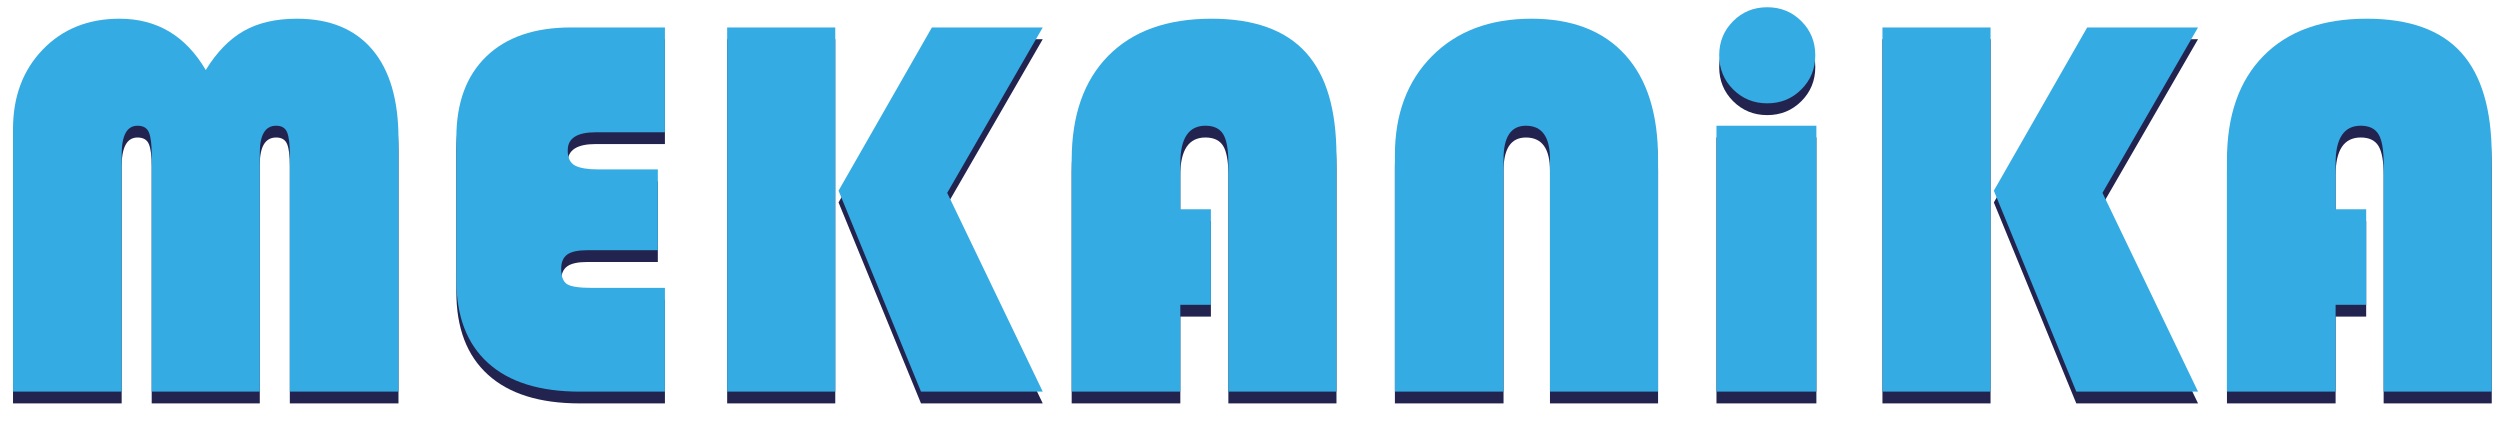 <svg xmlns="http://www.w3.org/2000/svg" xmlns:xlink="http://www.w3.org/1999/xlink" id="Layer_1" x="0px" y="0px" width="295.667px" height="50px" viewBox="0 0 295.667 50" xml:space="preserve"><g>	<path fill="#22234E" d="M1.54,47.707V16.648c0-3.831,1.172-6.962,3.519-9.395c2.346-2.432,5.37-3.648,9.072-3.648  c4.434,0,7.834,2.024,10.203,6.07c1.292-2.109,2.787-3.648,4.488-4.617c1.7-0.968,3.798-1.453,6.295-1.453  c3.875,0,6.845,1.217,8.911,3.648c2.066,2.433,3.099,5.952,3.099,10.557v29.896h-12.85V19.684c0-1.249-0.108-2.131-0.323-2.647  c-0.216-0.517-0.646-0.775-1.292-0.775c-1.292,0-1.937,1.076-1.937,3.229v28.217H17.941V19.684c0-1.205-0.108-2.077-0.323-2.615  c-0.216-0.538-0.667-0.807-1.356-0.807c-1.249,0-1.873,1.141-1.873,3.422v28.023H1.54z"></path>	<path fill="#22234E" d="M77.799,21.427v9.557h-8.33c-1.12,0-1.916,0.173-2.389,0.517c-0.474,0.346-0.71,0.904-0.71,1.679  c0,0.904,0.226,1.507,0.678,1.808c0.452,0.303,1.453,0.453,3.002,0.453h8.588v12.268H68.565c-4.736,0-8.352-1.129-10.848-3.39  c-2.497-2.26-3.745-5.521-3.745-9.782V17.682c0-4.133,1.184-7.339,3.551-9.621c2.367-2.281,5.704-3.422,10.009-3.422h11.106v12.398  h-8.201c-2.195,0-3.293,0.71-3.293,2.131c0,0.904,0.291,1.507,0.872,1.808c0.581,0.302,1.495,0.452,2.744,0.452H77.799z"></path>	<path fill="#22234E" d="M98.784,4.638v43.069H85.999V4.638H98.784z M123.322,4.638l-11.3,19.565l11.3,23.503h-14.399l-9.75-23.762  l11.042-19.307H123.322z"></path>	<path fill="#22234E" d="M143.209,26.141v11.3h-3.615v10.267h-12.85V20.329c0-5.295,1.441-9.405,4.326-12.333  c2.883-2.927,6.951-4.391,12.203-4.391c5.037,0,8.76,1.335,11.172,4.003c2.41,2.669,3.615,6.759,3.615,12.269v27.83h-12.785V20.716  c0-1.635-0.205-2.787-0.613-3.455c-0.41-0.667-1.109-1-2.099-1c-1.98,0-2.97,1.485-2.97,4.455v5.424H143.209z"></path>	<path fill="#22234E" d="M164.97,47.707V19.748c0-4.864,1.463-8.771,4.391-11.72c2.927-2.948,6.845-4.423,11.753-4.423  c4.82,0,8.523,1.432,11.105,4.294c2.584,2.863,3.875,6.964,3.875,12.301v27.507h-12.785V20.2c0-2.625-0.947-3.938-2.842-3.938  c-1.766,0-2.647,1.313-2.647,3.938v27.507H164.97z"></path>	<path fill="#22234E" d="M214.818,16.261v31.446h-11.816V16.261H214.818z M203.324,7.931c0-1.592,0.549-2.938,1.646-4.036  s2.443-1.646,4.037-1.646c1.592,0,2.938,0.549,4.035,1.646s1.646,2.444,1.646,4.036c0,1.593-0.549,2.938-1.646,4.036  c-1.098,1.098-2.443,1.647-4.035,1.647c-1.594,0-2.939-0.549-4.037-1.647C203.873,10.869,203.324,9.524,203.324,7.931z"></path>	<path fill="#22234E" d="M235.416,4.638v43.069h-12.785V4.638H235.416z M259.953,4.638l-11.299,19.565l11.299,23.503h-14.398  l-9.75-23.762l11.041-19.307H259.953z"></path>	<path fill="#22234E" d="M279.84,26.141v11.3h-3.615v10.267h-12.85V20.329c0-5.295,1.441-9.405,4.326-12.333  c2.883-2.927,6.951-4.391,12.205-4.391c5.035,0,8.758,1.335,11.17,4.003c2.41,2.669,3.615,6.759,3.615,12.269v27.83h-12.785V20.716  c0-1.635-0.203-2.787-0.613-3.455c-0.408-0.667-1.107-1-2.098-1c-1.98,0-2.971,1.485-2.971,4.455v5.424H279.84z"></path></g><g>	<defs>		<filter id="Adobe_OpacityMaskFilter" filterUnits="userSpaceOnUse" x="1.541" y="2.249" width="293.153" height="45.458">									</filter>	</defs>	<mask maskUnits="userSpaceOnUse" x="1.541" y="2.249" width="293.153" height="45.458" id="SVGID_1_">		<g filter="url(#Adobe_OpacityMaskFilter)">			<g>				<g>					<defs>						<rect id="SVGID_2_" x="1.284" y="2.006" width="293.659" height="45.957"></rect>					</defs>					<clipPath id="SVGID_3_">						<use xlink:href="#SVGID_2_"></use>					</clipPath>					<g transform="matrix(1 0 0 1 1.192093e-007 2.384186e-007)" clip-path="url(#SVGID_3_)">													<image width="10422" height="1631" transform="matrix(0.028 0 0 0.028 1.284 2.006)">						</image>					</g>				</g>			</g>		</g>	</mask>	<g opacity="0.9" mask="url(#SVGID_1_)">		<g>			<defs>				<rect id="SVGID_4_" x="1.541" y="2.249" width="293.153" height="45.458"></rect>			</defs>			<clipPath id="SVGID_5_">				<use xlink:href="#SVGID_4_"></use>			</clipPath>			<path clip-path="url(#SVGID_5_)" fill="#22234E" d="M35.118,3.605c-2.498,0-4.596,0.484-6.296,1.453    c-1.701,0.969-3.196,2.508-4.488,4.617c-2.368-4.046-5.769-6.07-10.203-6.07c-3.703,0-6.727,1.217-9.072,3.648    c-2.347,2.432-3.519,5.564-3.519,9.395v31.059h12.85V19.683c0-2.281,0.624-3.422,1.873-3.422c0.688,0,1.14,0.27,1.356,0.807    c0.215,0.539,0.323,1.411,0.323,2.615v28.024h12.785V19.489c0-2.152,0.646-3.229,1.937-3.229c0.646,0,1.076,0.258,1.292,0.775    c0.215,0.517,0.323,1.399,0.323,2.647v28.024h12.85V17.811c0-4.606-1.033-8.125-3.099-10.557    C41.962,4.822,38.992,3.605,35.118,3.605 M57.524,8.061c-2.368,2.282-3.551,5.489-3.551,9.621v16.854    c0,4.262,1.248,7.522,3.745,9.782c2.496,2.26,6.112,3.39,10.848,3.39h10.073V35.439h-8.588c-1.549,0-2.55-0.15-3.002-0.453    c-0.452-0.301-0.678-0.903-0.678-1.808c0-0.774,0.236-1.334,0.71-1.679c0.473-0.344,1.27-0.517,2.389-0.517h8.33v-9.557h-7.039    c-1.249,0-2.163-0.15-2.744-0.452s-0.872-0.904-0.872-1.809c0-1.42,1.098-2.131,3.293-2.131h8.201V4.638H67.533    C63.228,4.638,59.891,5.779,57.524,8.061 M110.214,4.638L99.172,23.945l9.75,23.762h14.399l-11.3-23.504l11.3-19.565H110.214z     M86,47.707h12.785V4.638H86V47.707z M143.274,3.605c-5.253,0-9.32,1.464-12.204,4.391c-2.885,2.928-4.326,7.039-4.326,12.333    v27.378h12.85V37.44h3.616v-11.3h-3.616v-5.424c0-2.97,0.99-4.456,2.971-4.456c0.989,0,1.688,0.334,2.098,1.001    s0.613,1.819,0.613,3.454v26.991h12.786v-27.83c0-5.51-1.206-9.599-3.616-12.269C152.034,4.94,148.311,3.605,143.274,3.605     M181.113,3.605c-4.908,0-8.825,1.475-11.752,4.423c-2.928,2.949-4.391,6.856-4.391,11.72v27.959h12.85V20.2    c0-2.625,0.882-3.939,2.646-3.939c1.895,0,2.842,1.314,2.842,3.939v27.507h12.785V20.2c0-5.337-1.291-9.438-3.874-12.301    C189.637,5.037,185.934,3.605,181.113,3.605 M203.003,47.707h11.816V16.261h-11.816V47.707z M209.008,13.613    c1.592,0,2.938-0.549,4.035-1.646s1.646-2.442,1.646-4.036c0-1.592-0.549-2.938-1.646-4.036s-2.443-1.646-4.035-1.646    c-1.594,0-2.938,0.549-4.036,1.646s-1.646,2.443-1.646,4.036c0,1.593,0.549,2.938,1.646,4.036S207.414,13.613,209.008,13.613     M246.847,4.638l-11.042,19.307l9.75,23.762h14.399l-11.3-23.504l11.3-19.565H246.847z M222.632,47.707h12.785V4.638h-12.785    V47.707z M291.077,7.608c-2.411-2.668-6.135-4.003-11.171-4.003c-5.253,0-9.32,1.464-12.204,4.391    c-2.885,2.928-4.326,7.039-4.326,12.333v27.378h12.85V37.44h3.616v-11.3h-3.616v-5.424c0-2.97,0.99-4.456,2.971-4.456    c0.989,0,1.688,0.334,2.099,1.001c0.408,0.667,0.613,1.819,0.613,3.454v26.991h12.785v-27.83    C294.693,14.367,293.487,10.278,291.077,7.608"></path>		</g>	</g></g><g>	<path fill="#34ABE2" d="M1.54,46.315V15.256c0-3.831,1.172-6.962,3.519-9.395c2.346-2.432,5.37-3.648,9.072-3.648  c4.434,0,7.834,2.024,10.203,6.07c1.292-2.109,2.787-3.648,4.488-4.617c1.7-0.968,3.798-1.453,6.295-1.453  c3.875,0,6.845,1.217,8.911,3.648c2.066,2.433,3.099,5.952,3.099,10.557v29.897h-12.85V18.292c0-1.249-0.108-2.131-0.323-2.647  c-0.216-0.517-0.646-0.775-1.292-0.775c-1.292,0-1.937,1.076-1.937,3.229v28.218H17.941V18.292c0-1.205-0.108-2.077-0.323-2.615  c-0.216-0.538-0.667-0.807-1.356-0.807c-1.249,0-1.873,1.141-1.873,3.422v28.024H1.54z"></path>	<path fill="#34ABE2" d="M77.799,20.035v9.557h-8.33c-1.12,0-1.916,0.172-2.389,0.516c-0.474,0.346-0.71,0.904-0.71,1.68  c0,0.904,0.226,1.507,0.678,1.808c0.452,0.302,1.453,0.452,3.002,0.452h8.588v12.269H68.565c-4.736,0-8.352-1.13-10.848-3.39  c-2.497-2.26-3.745-5.521-3.745-9.783V16.29c0-4.133,1.184-7.339,3.551-9.621c2.367-2.281,5.704-3.422,10.009-3.422h11.106v12.398  h-8.201c-2.195,0-3.293,0.71-3.293,2.131c0,0.904,0.291,1.507,0.872,1.808c0.581,0.302,1.495,0.452,2.744,0.452H77.799z"></path>	<path fill="#34ABE2" d="M98.784,3.246v43.069H85.999V3.246H98.784z M123.322,3.246l-11.3,19.565l11.3,23.504h-14.399l-9.75-23.762  l11.042-19.307H123.322z"></path>	<path fill="#34ABE2" d="M143.209,24.749v11.3h-3.615v10.267h-12.85V18.937c0-5.295,1.441-9.405,4.326-12.333  c2.883-2.927,6.951-4.391,12.203-4.391c5.037,0,8.76,1.335,11.172,4.003c2.41,2.669,3.615,6.759,3.615,12.269v27.831h-12.785  V19.324c0-1.635-0.205-2.787-0.613-3.455c-0.41-0.667-1.109-1-2.099-1c-1.98,0-2.97,1.485-2.97,4.455v5.424H143.209z"></path>	<path fill="#34ABE2" d="M164.97,46.315V18.356c0-4.864,1.463-8.771,4.391-11.72c2.927-2.948,6.845-4.423,11.753-4.423  c4.82,0,8.523,1.432,11.105,4.294c2.584,2.863,3.875,6.964,3.875,12.301v27.508h-12.785V18.808c0-2.625-0.947-3.938-2.842-3.938  c-1.766,0-2.647,1.313-2.647,3.938v27.508H164.97z"></path>	<path fill="#34ABE2" d="M214.818,14.869v31.446h-11.816V14.869H214.818z M203.324,6.539c0-1.592,0.549-2.938,1.646-4.036  s2.443-1.646,4.037-1.646c1.592,0,2.938,0.549,4.035,1.646s1.646,2.444,1.646,4.036c0,1.593-0.549,2.938-1.646,4.036  c-1.098,1.098-2.443,1.647-4.035,1.647c-1.594,0-2.939-0.549-4.037-1.647C203.873,9.477,203.324,8.132,203.324,6.539z"></path>	<path fill="#34ABE2" d="M235.416,3.246v43.069h-12.785V3.246H235.416z M259.953,3.246l-11.299,19.565l11.299,23.504h-14.398  l-9.75-23.762l11.041-19.307H259.953z"></path>	<path fill="#34ABE2" d="M279.84,24.749v11.3h-3.615v10.267h-12.85V18.937c0-5.295,1.441-9.405,4.326-12.333  c2.883-2.927,6.951-4.391,12.205-4.391c5.035,0,8.758,1.335,11.17,4.003c2.41,2.669,3.615,6.759,3.615,12.269v27.831h-12.785  V19.324c0-1.635-0.203-2.787-0.613-3.455c-0.408-0.667-1.107-1-2.098-1c-1.98,0-2.971,1.485-2.971,4.455v5.424H279.84z"></path></g></svg>